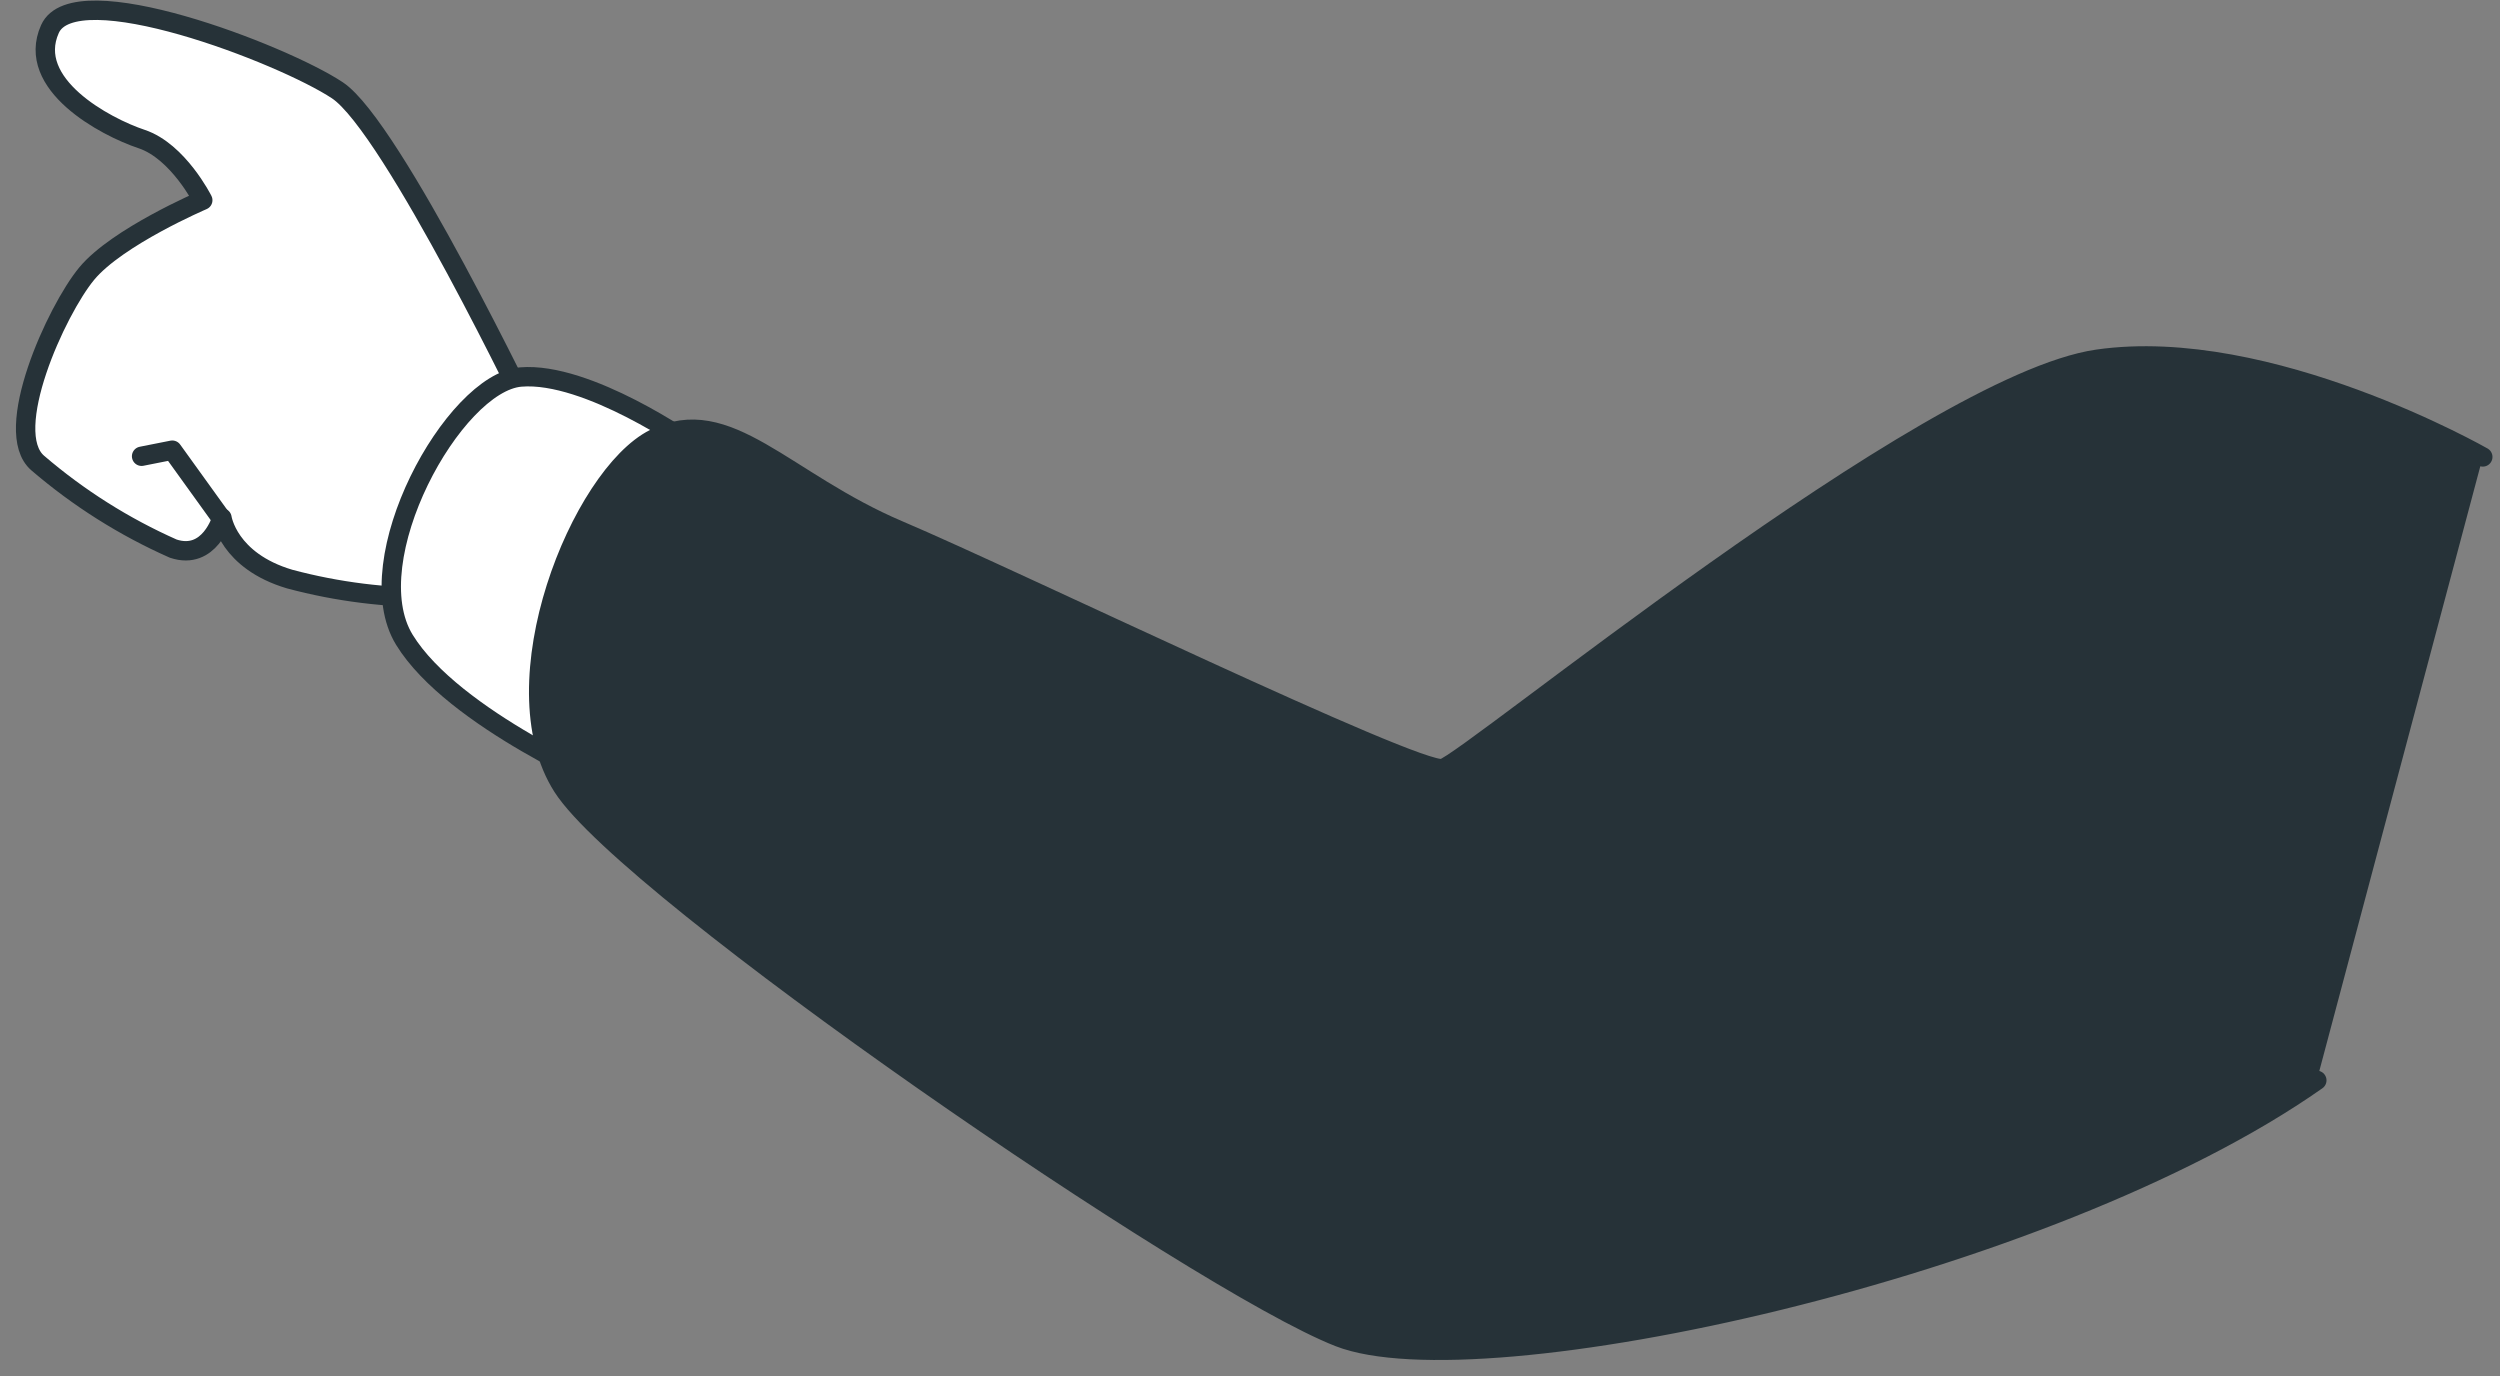 <?xml version="1.0" encoding="UTF-8"?> <svg xmlns="http://www.w3.org/2000/svg" width="129" height="71" viewBox="0 0 129 71" fill="none"><rect x="0" y="0" width="129" height="71" fill="#808080" stroke="none"/> <path d="M27.497 21.679C27.497 21.679 20.238 6.533 17.407 4.658C14.576 2.782 3.846 -1.343 2.576 1.5C1.306 4.343 5.419 6.545 7.306 7.174C9.193 7.803 10.463 10.331 10.463 10.331C10.463 10.331 6.048 12.219 4.475 14.118C2.902 16.017 0.059 22.273 1.947 23.893C4.049 25.697 6.404 27.185 8.937 28.308C10.824 28.938 11.454 26.724 11.454 26.724C11.454 26.724 11.768 28.938 14.949 29.881C17.418 30.541 19.966 30.858 22.522 30.825C23.395 30.883 27.497 21.679 27.497 21.679Z" fill="white" stroke="#263238" stroke-linecap="round" stroke-linejoin="round"></path> <path d="M11.407 26.724L8.89 23.229L7.306 23.543" fill="white"></path> <path d="M11.407 26.724L8.89 23.229L7.306 23.543" stroke="#263238" stroke-linecap="round" stroke-linejoin="round"></path> <path d="M35.699 22.949C35.699 22.949 30.328 19.163 26.867 19.454C23.407 19.745 18.351 28.914 20.867 33.015C23.384 37.116 31.598 40.577 31.598 40.577C31.598 40.577 34.743 30.172 38.215 27.656C41.687 25.139 35.699 22.949 35.699 22.949Z" fill="white" stroke="#263238" stroke-linecap="round" stroke-linejoin="round"></path> <path d="M128.112 23.578C128.112 23.578 117.067 17.264 108.236 18.534C99.404 19.803 75.753 39.342 74.449 39.656C73.144 39.971 52.312 29.881 46.382 27.365C40.452 24.848 37.551 20.735 33.764 22.634C29.978 24.534 25.609 35.24 29.034 40.6C32.459 45.959 61.831 66.15 69.089 68.993C76.348 71.835 105.672 65.497 119.548 55.746" fill="#263238"></path> <path d="M128.112 23.578C128.112 23.578 117.067 17.264 108.236 18.534C99.404 19.803 75.753 39.342 74.449 39.656C73.144 39.971 52.312 29.881 46.382 27.365C40.452 24.848 37.551 20.735 33.764 22.634C29.978 24.534 25.609 35.24 29.034 40.6C32.459 45.959 61.831 66.15 69.089 68.993C76.348 71.835 105.672 65.497 119.548 55.746" stroke="#263238" stroke-linecap="round" stroke-linejoin="round"></path> </svg> 
